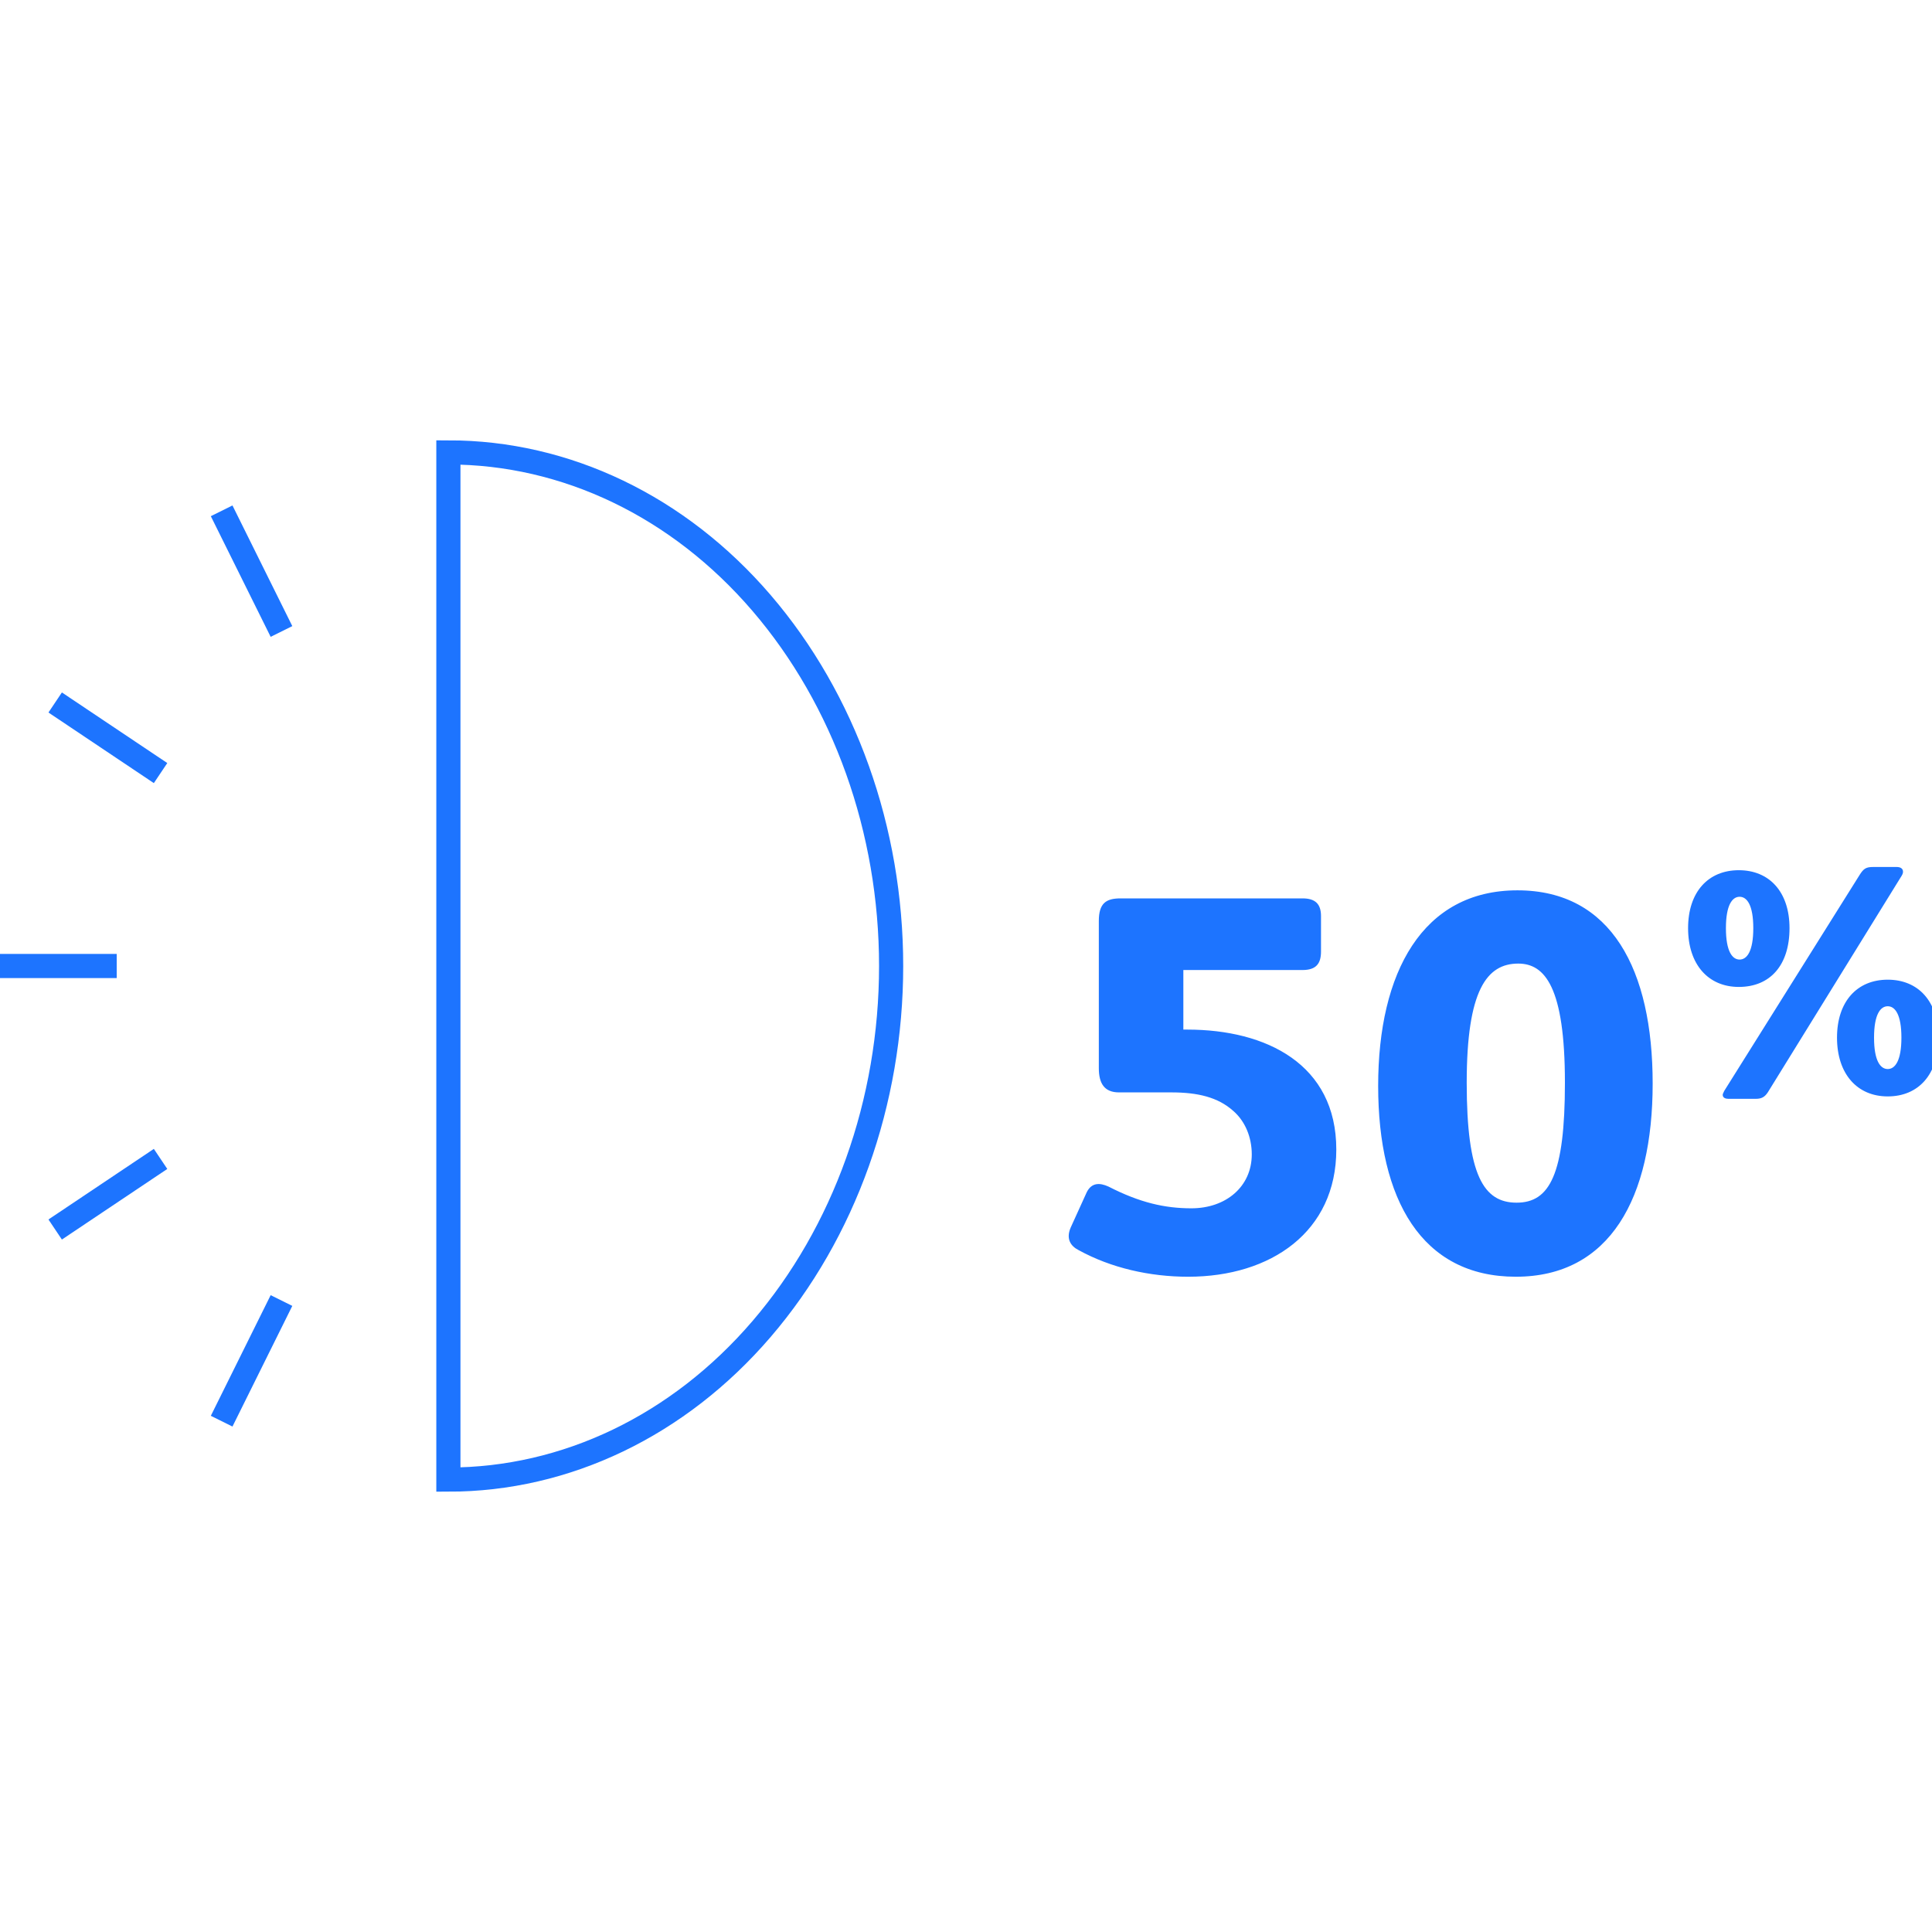 <?xml version="1.0" encoding="utf-8"?>
<!-- Generator: Adobe Illustrator 26.0.3, SVG Export Plug-In . SVG Version: 6.00 Build 0)  -->
<svg version="1.1" id="Layer_1" xmlns="http://www.w3.org/2000/svg" xmlns:xlink="http://www.w3.org/1999/xlink" x="0px" y="0px"
	 viewBox="0 0 240 240" style="enable-background:new 0 0 240 240;" xml:space="preserve">
<style type="text/css">
	.st0{fill:#1D74FF;}
	.st1{fill:none;stroke:#1D74FF;stroke-width:3;stroke-linecap:square;stroke-miterlimit:10;}
</style>
<path class="st0" d="M166,142.8c0-10.6-8.7-14.9-18.5-14.9H147v-7.4h14.8c1.7,0,2.3-0.8,2.3-2.3v-4.4c0-1.5-0.7-2.2-2.3-2.2h-22.6
	c-1.8,0-2.7,0.6-2.7,2.8v18.3c0,1.9,0.7,3,2.5,3h6.5c3.3,0,5.8,0.6,7.7,2.3c1.5,1.3,2.3,3.3,2.3,5.4c0,4-3.2,6.7-7.5,6.7
	c-3.3,0-6.4-0.7-10.3-2.7c-1.1-0.5-2.1-0.5-2.7,0.7l-2,4.4c-0.6,1.4,0,2.3,1,2.8c4,2.2,8.8,3.3,13.6,3.3
	C157.9,158.6,166,153,166,142.8L166,142.8z M205.3,134.6c0-14.1-5.1-24-16.8-24c-11.8,0-17.3,10.2-17.3,24.3
	c0,14.1,5.4,23.7,17.1,23.7S205.3,148.8,205.3,134.6L205.3,134.6z M194.4,134.5c0,11.4-1.9,14.9-6,14.9s-6.2-3.4-6.2-14.9
	s2.5-14.8,6.4-14.8C191.9,119.7,194.4,122.6,194.4,134.5z M236.4,108.3c0-0.4-0.3-0.6-0.8-0.6h-2.9c-0.9,0-1.2,0.2-1.7,1l-16.8,26.8
	c-0.1,0.2-0.2,0.4-0.2,0.5c0,0.4,0.4,0.5,0.7,0.5h3.4c0.7,0,1.1-0.2,1.5-0.8l16.5-26.7C236.3,108.7,236.4,108.5,236.4,108.3
	L236.4,108.3z M240.8,128.9c0-4.5-2.5-7.2-6.3-7.2s-6.3,2.7-6.3,7.2s2.5,7.3,6.3,7.3C238.3,136.2,240.8,133.5,240.8,128.9z
	 M236.2,128.9c0,2.9-0.8,3.9-1.7,3.9c-0.9,0-1.7-1-1.7-3.9s0.8-3.9,1.7-3.9C235.4,125,236.2,126,236.2,128.9z M222.3,115.3
	c0-4.5-2.5-7.2-6.3-7.2c-3.8,0-6.3,2.7-6.3,7.2s2.5,7.3,6.3,7.3C219.9,122.6,222.3,119.9,222.3,115.3z M217.8,115.3
	c0,2.9-0.8,3.9-1.7,3.9c-0.9,0-1.7-1-1.7-3.9s0.8-3.9,1.7-3.9C217,111.4,217.8,112.4,217.8,115.3z"/>
<path class="st1" d="M55.7,56.2c14.6,0,28.6,6.7,38.9,18.7s16.1,28.2,16.1,45.1s-5.8,33.1-16.1,45.1c-10.3,12-24.3,18.7-38.9,18.7
	C55.7,183.8,55.7,56.2,55.7,56.2z"/>
<path class="st1" d="M13,120H0.8"/>
<path class="st1" d="M8.1,151.9l10.6-7.1"/>
<path class="st1" d="M28.2,64.8l6.1,12.3"/>
<path class="st1" d="M18.7,95.2L8.1,88.1"/>
<path class="st1" d="M28.2,175.2l6.1-12.3"/>
</svg>
